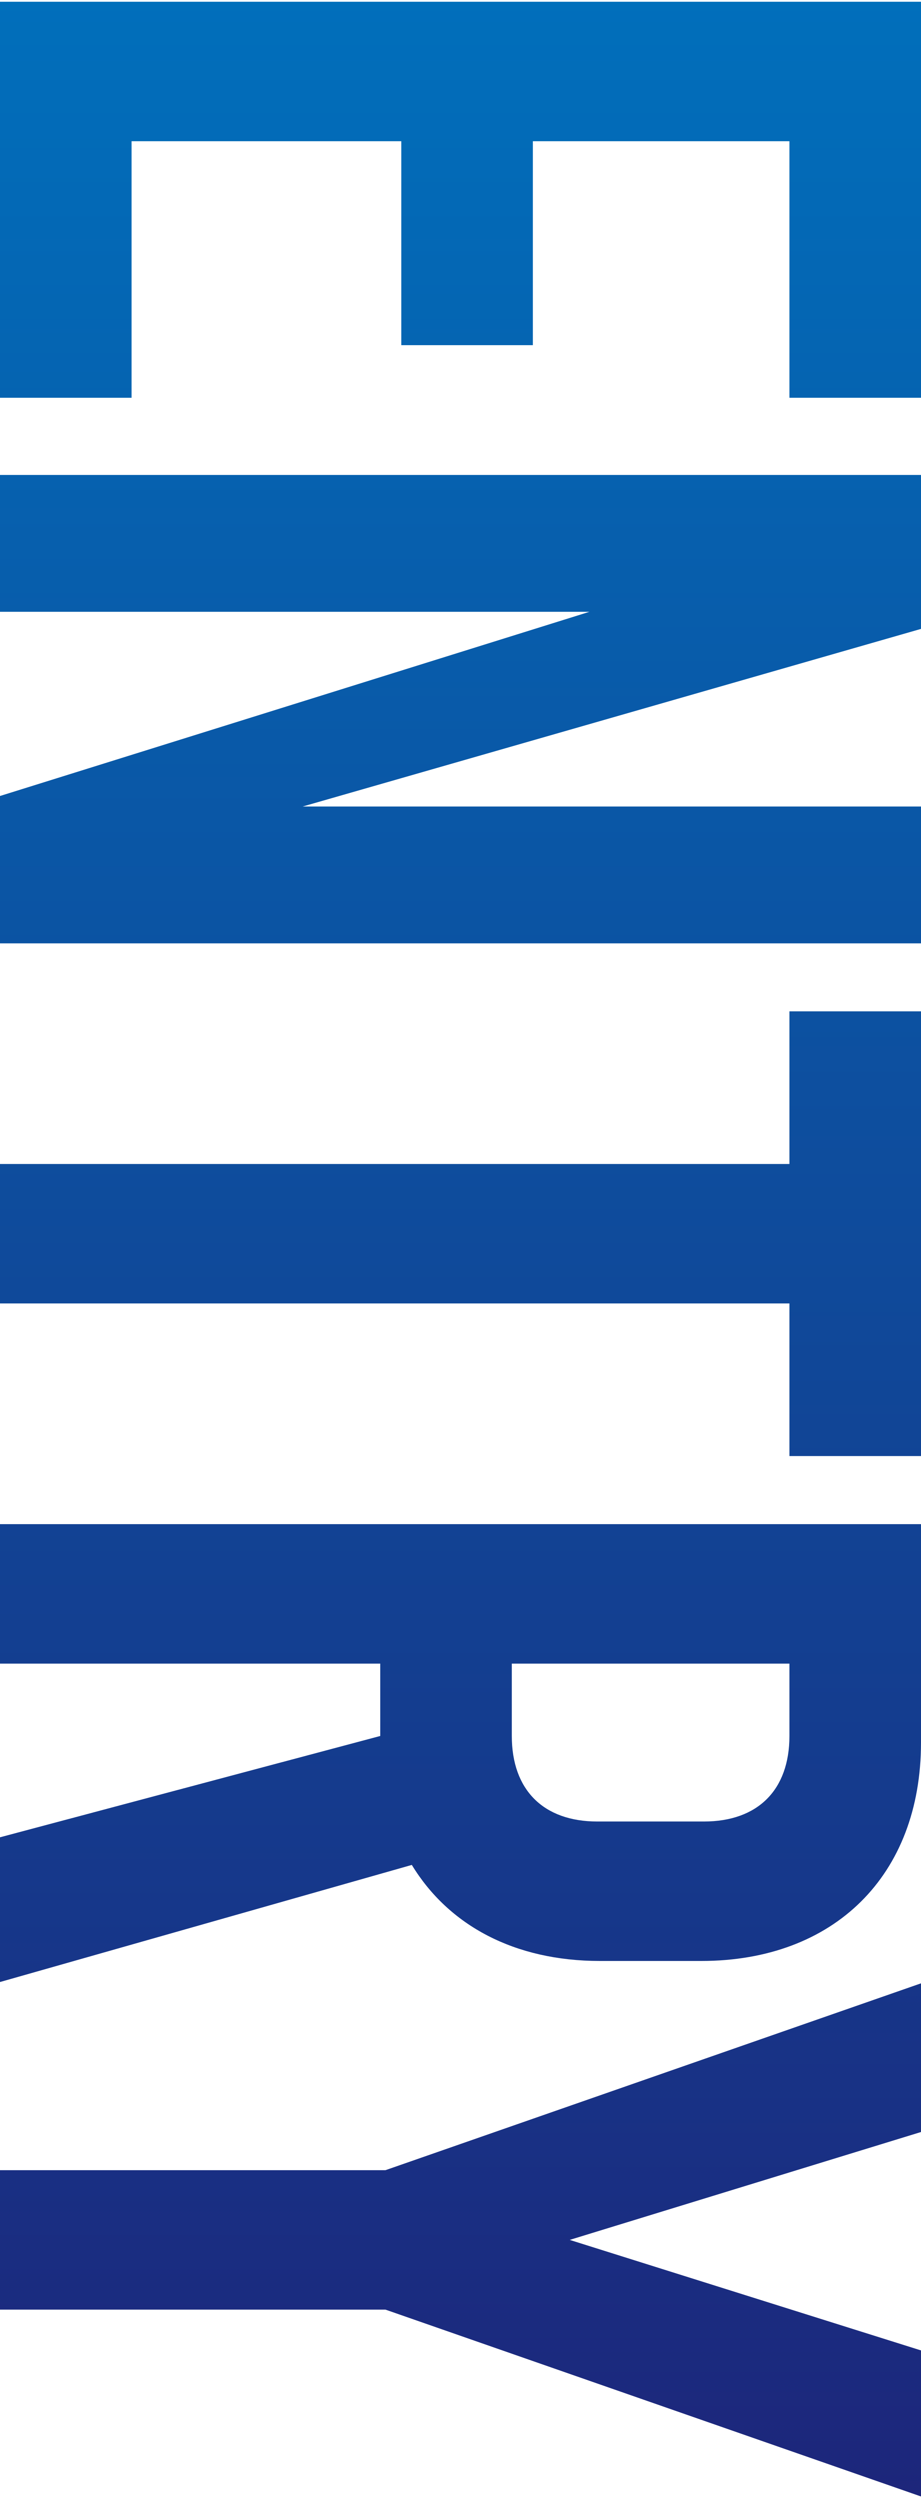 <svg width="210" height="570" viewBox="0 0 210 570" fill="none" xmlns="http://www.w3.org/2000/svg">
<path d="M-7.60578e-07 0.4L210 0.4L210 90.7L180 90.7L180 32.2L121.5 32.2L121.5 78.7L91.5 78.7L91.5 32.2L30 32.2L30 90.7L-4.70772e-06 90.7L-7.60578e-07 0.4ZM-5.4768e-06 108.295L210 108.295L210 143.395L69 183.895L210 183.895L210 215.095L-1.01452e-05 215.095L-8.67647e-06 181.495L134.4 139.495L-6.84059e-06 139.495L-5.4768e-06 108.295ZM180 230.598L210 230.598L210 331.998L180 331.998L180 297.198L-1.37341e-05 297.198L-1.2344e-05 265.398L180 265.398L180 230.598ZM-2.04972e-05 451.921L-1.90547e-05 418.921L86.7 395.821L86.7 379.321L-1.73237e-05 379.321L-1.59337e-05 347.521L210 347.521L210 397.321C210 427.621 190.2 447.121 159.9 447.121L136.8 447.121C117.3 447.121 102.3 439.021 93.9 425.221L-2.04972e-05 451.921ZM180 379.321L116.7 379.321L116.7 395.821C116.7 408.121 123.9 415.321 136.2 415.321L160.5 415.321C172.8 415.321 180 408.121 180 395.821L180 379.321ZM210 535.919L210 569.219L87.9 526.619L-2.37623e-05 526.619L-2.23723e-05 494.819L87.9 494.819L210 452.219L210 486.119L129.9 510.719L210 535.919Z" fill="url(#paint0_linear_66_470)"/>
<defs>
<linearGradient id="paint0_linear_66_470" x1="120" y1="576" x2="120" y2="-17" gradientUnits="userSpaceOnUse">
<stop stop-color="#1D257A"/>
<stop offset="1" stop-color="#0071BD"/>
</linearGradient>
</defs>
</svg>
